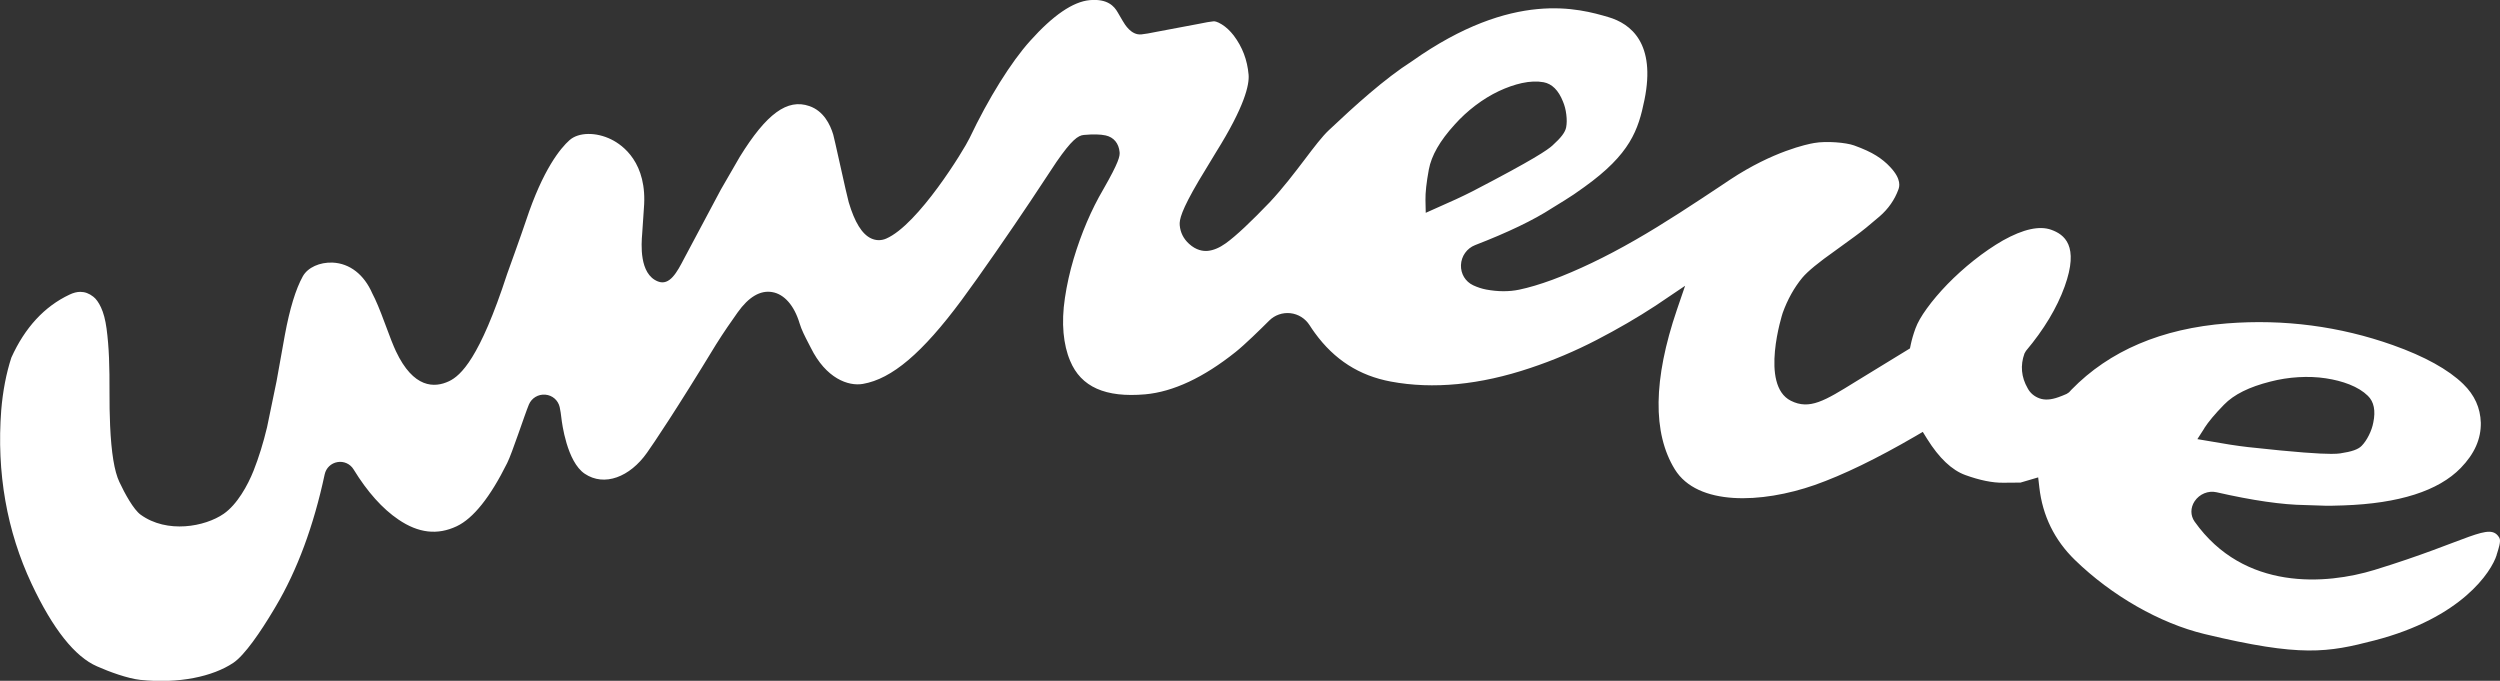 <?xml version="1.0" encoding="UTF-8"?><svg id="_レイヤー_2" xmlns="http://www.w3.org/2000/svg" viewBox="0 0 364.81 99.35"><rect x="0" y="0" width="364.81" height="99.35" fill="#333333" stroke="none"/><defs><style>.cls-1{fill:#fff;}</style></defs><g id="_デザイン"><path class="cls-1" d="M364.31,80.99c.28-.89,.68-2.04,.41-2.5-1.39-2.43-4.35,.42-18.24,4.68-7,2.14-19.02,3.11-26.23-7.05-.63-.89-.63-2.03,0-2.98,.71-1.06,1.99-1.58,3.19-1.31,5.25,1.2,9.6,1.83,12.93,1.87l2.15,.07c.98,.05,2.14,.04,3.46-.02,8.09-.28,13.84-2.11,17.1-5.46,2.01-2.07,2.97-4.23,2.93-6.61-.07-2.18-.91-4.03-2.56-5.64-2.18-2.12-5.63-4.03-10.27-5.68-7.75-2.75-15.89-3.82-24.2-3.17-9.53,.74-17.17,3.99-22.7,9.67l-.36,.39-.35,.23c-.39,.17-.79,.34-1.17,.47-1.11,.4-2.02,.46-2.79,.18-.77-.28-1.37-.79-1.73-1.48-.93-1.62-1.09-3.33-.46-5.07l.22-.38c2.61-3.1,4.51-6.26,5.64-9.38,2.17-6.01-.07-7.61-1.95-8.29-1.72-.62-4.08-.1-7.04,1.55-1.41,.81-2.84,1.79-4.24,2.9-1.41,1.12-2.71,2.3-3.88,3.5-1.16,1.2-2.17,2.39-3,3.54-.8,1.1-1.35,2.07-1.65,2.89-.32,.87-.55,1.68-.7,2.4l-.11,.53-5.72,3.5c-.83,.5-1.58,.97-2.27,1.39-4.44,2.75-6.66,4.12-9.39,2.75-4.57-2.29-1.23-12.71-1.19-12.82,.71-1.97,1.68-3.7,2.86-5.13,.79-.94,2.36-2.23,4.8-3.95l2.89-2.1c.97-.7,2.18-1.68,3.59-2.9,1.27-1.1,2.19-2.42,2.74-3.92,.13-.36,.53-1.46-1.2-3.29-.57-.62-1.26-1.18-2.03-1.66-.79-.5-1.88-1-3.24-1.49-1.17-.42-4.03-.67-5.83-.35-.95,.16-5.98,1.19-12.25,5.34l-1.33,.89c-3.69,2.45-8.29,5.51-12.55,7.94-2.14,1.23-4.26,2.35-6.31,3.33-2.05,.98-4,1.81-5.78,2.47-1.8,.66-3.42,1.14-4.81,1.43-1.49,.31-3.11,.3-4.83-.02-.63-.12-1.27-.33-1.89-.62-1.14-.54-1.82-1.67-1.78-2.95,.05-1.3,.86-2.44,2.06-2.91,4.76-1.84,8.54-3.65,11.23-5.4l1.83-1.13c.84-.51,1.8-1.16,2.87-1.94,6.74-4.83,7.89-8.33,8.79-12.74,1.67-8.22-1.96-11.1-5.29-12.07-4.18-1.22-13.84-4.03-28.63,6.44-4,2.55-8.38,6.52-12.14,10.07-.97,.91-2.15,2.46-3.51,4.26-1.49,1.96-3.18,4.18-5.1,6.24-1.37,1.42-2.57,2.63-3.64,3.63-1.11,1.04-2.02,1.82-2.8,2.38-.91,.65-1.79,1.02-2.62,1.1-.67,.06-1.68-.07-2.73-1.03-.81-.74-1.27-1.65-1.36-2.72-.07-.79,.22-2.13,2.77-6.47l2.53-4.18c4.17-6.67,4.88-9.84,4.75-11.32-.19-2.15-.9-4.02-2.17-5.71-.53-.68-1.11-1.23-1.74-1.62-.71-.44-1.07-.46-1.2-.45-.5,.05-1.2,.17-2.1,.36l-6.16,1.16c-1.01,.21-1.77,.34-2.28,.39-1.49,.14-2.41-1.45-2.72-1.97l-.73-1.25c-.5-.88-1.47-2.01-4.07-1.78-2.45,.22-5.37,2.22-8.7,5.94-2.79,3.09-6.09,8.39-8.84,14.18-.8,1.69-7.5,12.66-12.18,14.68-.72,.31-1.48,.3-2.19-.03-1.33-.62-2.4-2.35-3.27-5.28-.14-.47-.63-2.65-1.36-5.93-.43-1.93-.82-3.67-.9-3.94-.45-1.5-1.42-3.45-3.48-4.16-3.22-1.12-6.26,1.1-10.16,7.41l-2.75,4.76-5.36,10.06c-1.03,1.98-2.11,4.04-3.83,3.36-2.76-1.08-2.42-5.5-2.3-6.95l.25-3.72c.56-6.66-3.12-9.24-4.73-10.04-2.24-1.12-4.82-1.08-6.13,.1-1.3,1.16-3.86,4.23-6.34,11.73-.65,1.96-2.76,7.8-2.76,7.8-4.01,12.32-6.76,14.82-8.48,15.64-2.12,1-5.18,1.05-7.74-4.37-.36-.76-.9-2.12-1.65-4.17-.71-1.93-1.31-3.36-1.79-4.25-1.21-2.79-3.3-4.4-5.79-4.52-1.89-.08-3.64,.71-4.36,2-1.03,1.85-1.91,4.73-2.62,8.56l-1.21,6.74-1.39,6.73c-.55,2.3-1.21,4.42-1.96,6.32-.85,2.15-2.41,4.96-4.37,6.31-2.72,1.88-8.25,2.92-12.11,.13-1.04-.75-2.32-3.09-3.11-4.78-.73-1.55-1.17-4.23-1.35-8.21-.07-1.61-.1-3.28-.09-5.02,.01-1.69-.01-3.31-.07-4.86-.06-1.52-.18-2.97-.36-4.31-.17-1.25-.44-2.28-.81-3.07-.34-.73-.72-1.26-1.13-1.57-.6-.47-1.22-.7-1.88-.7-.5,0-1.02,.13-1.58,.4-3.66,1.72-6.52,4.82-8.49,9.19-.74,2.26-1.25,4.89-1.48,7.69-.69,9.09,.81,17.62,4.44,25.34,3.1,6.58,6.31,10.63,9.55,12.03,1.79,.8,4.47,1.77,6.3,1.97,5.63,.59,10.57-.48,13.57-2.48,1.66-1.11,4-4.54,5.94-7.8l.26-.44c3.14-5.29,5.54-11.77,7.14-19.27,.2-.93,.93-1.63,1.87-1.79,.93-.16,1.86,.26,2.35,1.07,2.01,3.28,4.21,5.74,6.55,7.32,2.91,1.98,5.69,2.3,8.5,.97,2.41-1.14,4.89-4.24,7.36-9.22,.71-1.4,2.56-7.08,3.17-8.54,.4-.95,1.37-1.53,2.4-1.44,1.03,.09,1.85,.8,2.09,1.8,.12,.52,.19,1.09,.26,1.67,.07,.63,.79,6.32,3.4,8.07,2.87,1.93,6.59,.47,9.08-3.06,.94-1.32,4.27-6.25,10.07-15.79,1.16-1.85,2.24-3.39,3.16-4.69,1.61-2.26,3.3-3.26,5.03-2.97,1.77,.29,3.23,1.96,4.01,4.56,.28,.94,.78,1.91,1.31,2.93l.32,.62c2.22,4.5,5.48,5.66,7.61,5.29,4.23-.73,8.67-4.5,14.39-12.21,2.67-3.6,7.19-10.15,10.08-14.48l3.78-5.71c2.21-3.19,3.14-3.86,4-3.93,1.36-.12,2.39-.1,3.17,.07,1.18,.26,1.92,1.15,2.04,2.44,.05,.58-.09,1.43-2.37,5.41-1.75,2.98-3.21,6.39-4.34,10.16-.56,1.89-.99,3.81-1.27,5.7-.28,1.85-.34,3.57-.2,5.12,.14,1.52,.46,2.89,.96,4.06,1.58,3.82,5.16,5.4,10.96,4.89,4.08-.37,8.52-2.45,13.19-6.18,1.31-1.04,3.63-3.31,4.89-4.57,.82-.82,1.95-1.21,3.1-1.09,1.16,.13,2.17,.77,2.8,1.75,.24,.38,.5,.76,.77,1.13,2.85,3.92,6.48,6.24,11.1,7.1,6.17,1.15,13.01,.48,20.33-1.98,3.34-1.11,6.59-2.49,9.66-4.08,3.09-1.6,6-3.29,8.64-5.02l4.3-2.9-1.2,3.51c-3.46,10.16-3.56,17.99-.3,23.28,3.3,5.35,12.63,5,20.42,2.28,4.09-1.44,9.05-3.84,14.72-7.14l1.04-.61,.64,1.03c1.74,2.79,3.61,4.56,5.57,5.27,2.08,.75,3.95,1.15,5.57,1.12l2.48-.02,2.58-.76,.17,1.47c.47,4.13,2.21,7.68,5.18,10.57,5.36,5.22,12.43,9.26,18.93,10.82,14.09,3.39,17.97,2.7,24.8,.93,12.69-3.28,17.05-9.99,17.83-12.48Zm-42.65-18.51c.6-.93,1.54-2.06,2.88-3.43,1.45-1.49,3.67-2.59,6.77-3.37,1.31-.34,2.69-.56,4.08-.64,1.39-.08,2.73-.03,3.98,.16,1.27,.19,2.43,.49,3.47,.9,1.11,.44,2.01,.99,2.69,1.66,.89,.86,1.15,2.18,.79,3.9-.11,.6-.33,1.23-.64,1.85-.32,.64-.67,1.15-1.05,1.54-.51,.53-1.42,.85-3.14,1.11-.27,.04-.66,.07-1.32,.07-1.63,0-4.93-.2-12.13-.99-.79-.09-1.67-.21-2.64-.36l-4.75-.8,1.02-1.59Zm-113.61-31.39l-.04-1.89c-.02-1.1,.14-2.56,.49-4.46,.38-2.04,1.61-4.19,3.77-6.56,.9-1.01,1.93-1.96,3.04-2.8,1.11-.84,2.26-1.54,3.4-2.08,1.15-.54,2.29-.94,3.38-1.18,1.16-.25,2.22-.29,3.16-.12,1.22,.23,2.17,1.17,2.82,2.81,.24,.56,.41,1.21,.49,1.9,.09,.71,.08,1.32-.02,1.86-.14,.73-.72,1.5-2,2.66-.69,.63-2.66,2.01-11.7,6.7-.71,.36-1.51,.75-2.4,1.16l-4.4,1.97Z"/></g></svg>